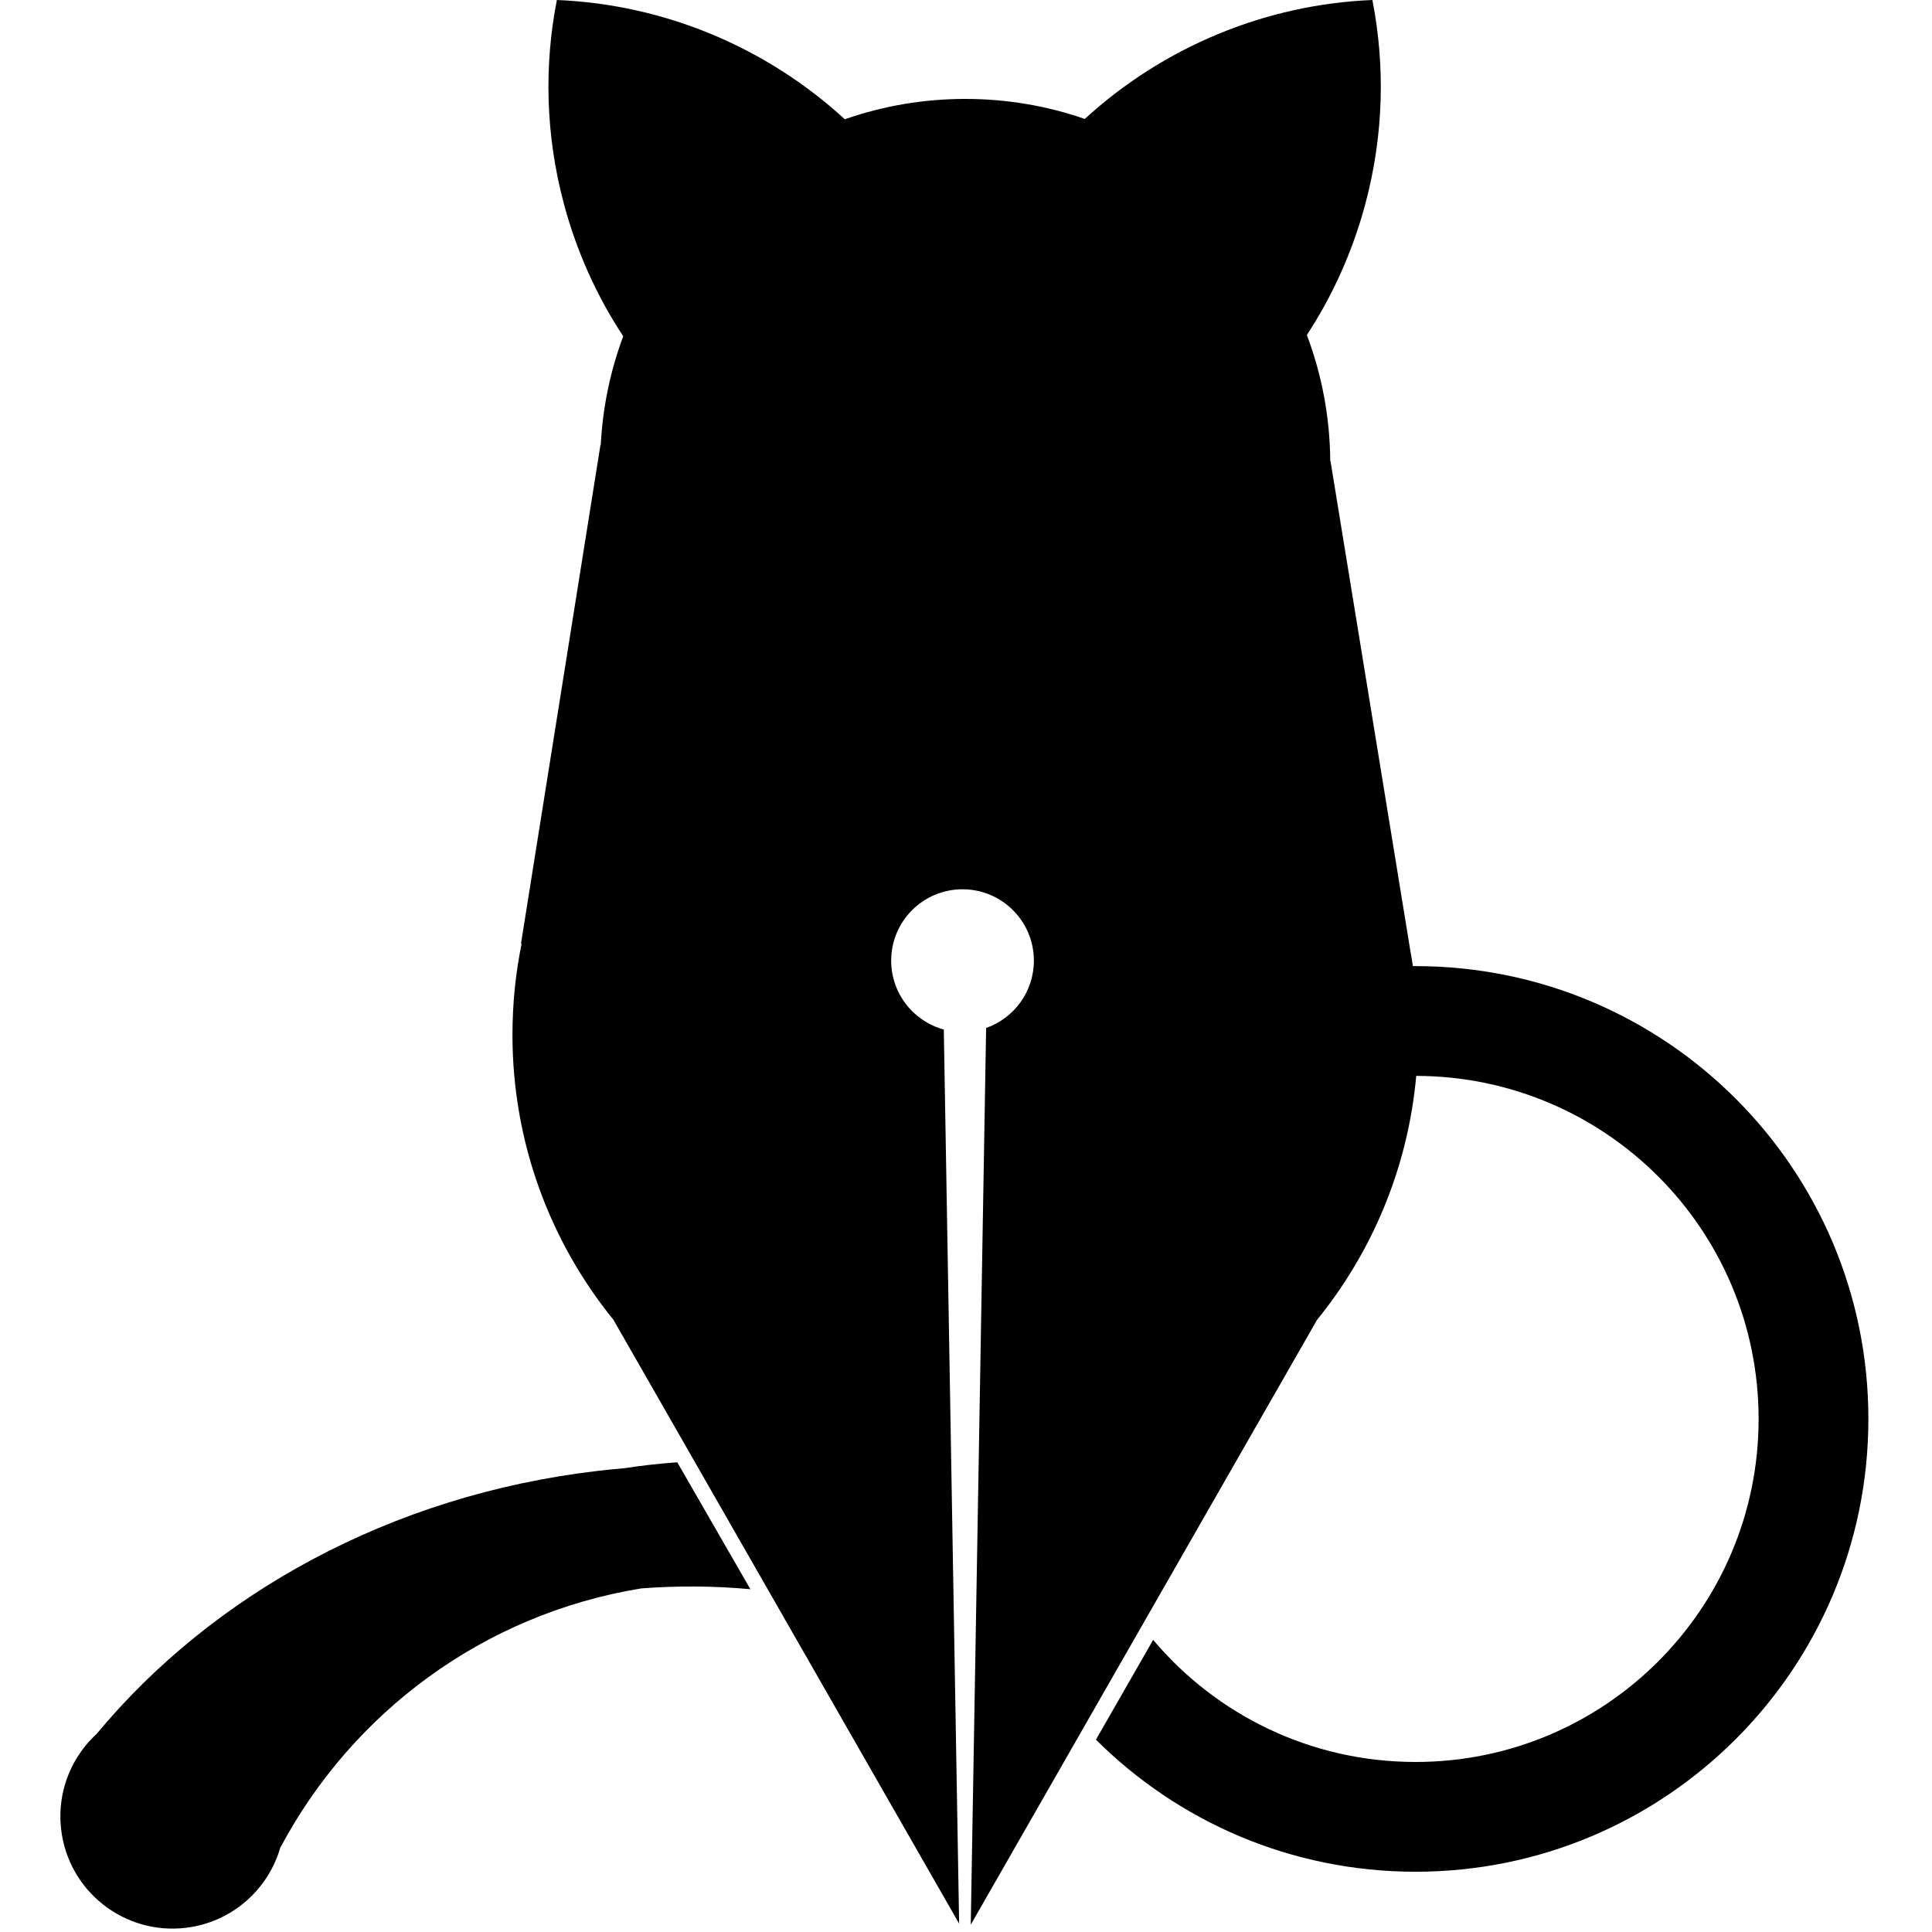<?xml version="1.0" encoding="utf-8"?>
<svg xmlns="http://www.w3.org/2000/svg" fill="none" height="352" viewBox="0 0 352 352" width="352">
  <path clip-rule="evenodd" d="M102.753 37.194c2.356 8.791 6.046 16.869 10.794 24.072-2.32 6.215-3.737 12.87-4.091 19.805L109.41 81l-14.5 91 .147-.168c-1.107 5.39-1.689 10.972-1.689 16.689 0 19.68 6.891 37.75 18.391 51.93l62.99 110.02-2.792-162.902c-5.525-1.499-9.589-6.549-9.589-12.548 0-7.18 5.82-13 13-13s13 5.82 13 13c0 5.673-3.633 10.497-8.7 12.272l-2.8 163.377 63.09-110.195c10.033-12.362 16.562-27.685 18.074-44.454 34.461.066 62.378 28.023 62.378 62.5 0 34.518-27.982 62.5-62.5 62.5-19.182 0-36.346-8.642-47.811-22.244l-10.424 18.181c14.921 14.87 35.504 24.063 58.235 24.063 45.563 0 82.5-36.936 82.5-82.5 0-45.563-36.937-82.5-82.5-82.5h-.243l-.127.001h-.113c-.131-.865-.276-1.725-.434-2.581L242.41 84l-.044.067c-.054-8.103-1.557-15.862-4.263-23.03 4.675-7.146 8.312-15.145 10.643-23.843C252.113 24.627 252.389 11.96 250.04 0c-19.641.805-38.189 8.653-52.395 21.669-6.823-2.364-14.15-3.647-21.777-3.647-7.691 0-15.077 1.306-21.949 3.707C139.705 8.677 121.13.806 101.458 0c-2.348 11.96-2.072 24.627 1.295 37.194Zm15.321 229.724c1.778-.208 3.552-.373 5.321-.497l13.321 23.124c-6.482-.596-13.13-.66-19.881-.146-28.926 4.724-52.672 22.755-65.648 47.029l-.064.007c-2.165 7.755-8.831 13.817-17.322 14.807-11.209 1.306-21.355-6.721-22.661-17.931-.503-4.312.376-8.467 2.287-12.022l-.02-.028.132-.177c1.07-1.939 2.449-3.694 4.079-5.192 21.064-25.358 53.483-43.5 91.346-47.912 1.629-.19 3.254-.353 4.874-.489 1.403-.217 2.816-.408 4.238-.573Z" fill="#000" fill-rule="evenodd"/>
</svg>